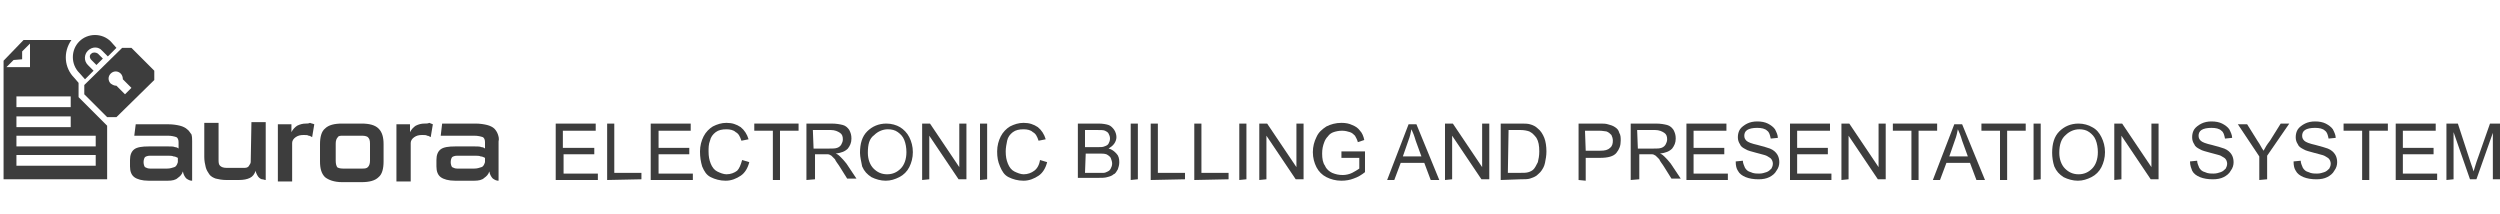 <?xml version="1.0" encoding="utf-8"?>
<!-- Generator: Adobe Illustrator 17.1.0, SVG Export Plug-In . SVG Version: 6.00 Build 0)  -->
<!DOCTYPE svg PUBLIC "-//W3C//DTD SVG 1.1//EN" "http://www.w3.org/Graphics/SVG/1.1/DTD/svg11.dtd">
<svg version="1.1" id="Layer_1" xmlns="http://www.w3.org/2000/svg" xmlns:xlink="http://www.w3.org/1999/xlink" x="0px" y="0px"
	 width="350px" height="30px" viewBox="0 0 350 30" enable-background="new 0 0 350 30" xml:space="preserve">
<g>
	<path fill="#3D3D3D" d="M13.5,9.1l0.9-0.9l-0.7-0.7l0,0c-0.3-0.2-0.7-0.2-0.9,0c-0.3,0.2-0.3,0.6,0,0.9l0,0L13.5,9.1z"/>
	<path fill="#3D3D3D" d="M11,11.6L11,11.6l-0.6-0.7C9,9.5,8.8,7.3,10,5.6H3.3L0.5,8.5v16.6h14.5v-7.5L11,13.6V11.6z M9.9,13.5V15
		H2.3v-1.5H9.9z M9.9,16.3v1.5H2.3v-1.5H9.9z M1.9,8.4L1.9,8.4l1.2-0.1V7.2l1.1-1.1v3.3H0.9L1.9,8.4z M13.4,23.2H2.3v-1.5h11.1
		C13.4,21.7,13.4,23.2,13.4,23.2z M13.4,19v1.5H2.3V19"/>
	<path fill="#3D3D3D" d="M11.9,11.1l1.2-1.2l-0.8-0.8l0,0c-0.6-0.6-0.5-1.5,0-2c0.6-0.6,1.5-0.6,2,0l0,0l0.8,0.8l1.2-1.2l-0.8-0.9
		c-1.2-1.2-3.2-1.2-4.4,0s-1.2,3.2,0,4.4L11.9,11.1z"/>
	<path fill="#3D3D3D" d="M21.6,9.9l-3.2-3.2h-1.3l-5.3,5.2v1.3l3.2,3.2h1.3l5.3-5.2V9.9z M17.5,13.2L16.3,12c-0.3,0-0.5-0.1-0.8-0.3
		c-0.4-0.4-0.4-1,0-1.4c0.4-0.4,1-0.4,1.4,0c0.2,0.2,0.3,0.5,0.3,0.8l1.2,1.2L17.5,13.2z"/>
	<path fill="#3D3D3D" d="M26.2,18.1c-0.2-0.2-0.6-0.4-1-0.5s-1-0.2-1.6-0.2H19L18.8,19h4.7c0.5,0,0.9,0.1,1.2,0.2
		c0.2,0.1,0.3,0.4,0.3,0.7v0.9c-0.1-0.1-0.3-0.2-0.5-0.2c-0.2-0.1-0.5-0.1-0.9-0.1h-2.8c-0.9,0-1.6,0.1-2,0.4
		c-0.4,0.3-0.6,0.8-0.6,1.5v0.9c0,0.7,0.2,1.2,0.6,1.5c0.4,0.3,1.1,0.5,2,0.5h2.7c0.6,0,1.1-0.1,1.4-0.4c0.3-0.2,0.6-0.5,0.7-0.9
		c0.1,0.5,0.3,0.8,0.5,1c0.3,0.2,0.5,0.3,0.8,0.3v-5.5c0-0.3,0-0.7-0.1-1C26.6,18.6,26.5,18.3,26.2,18.1z M24.9,22.7
		c-0.1,0.3-0.2,0.6-0.5,0.7c-0.3,0.1-0.6,0.2-1,0.2H21c-0.3,0-0.5-0.1-0.7-0.2c-0.1-0.1-0.2-0.4-0.2-0.7s0.1-0.6,0.2-0.7
		c0.1-0.1,0.4-0.2,0.7-0.2h2.4c0.4,0,0.7,0,0.9,0.1c0.2,0,0.4,0.1,0.6,0.2V22.7z"/>
	<path fill="#3D3D3D" d="M35.1,22.7c0,0.2-0.2,0.4-0.3,0.6c-0.2,0.2-0.4,0.2-0.7,0.2h-2.4c-0.4,0-0.7-0.1-0.9-0.3s-0.2-0.5-0.2-0.9
		v-5.1h-2V22c0,0.5,0.1,1,0.2,1.4c0.1,0.4,0.3,0.7,0.5,1c0.2,0.3,0.6,0.5,0.9,0.6c0.4,0.1,0.9,0.2,1.5,0.2h1.7
		c0.7,0,1.2-0.1,1.6-0.3c0.4-0.2,0.6-0.5,0.8-1c0,0.2,0.1,0.4,0.2,0.6c0.1,0.2,0.2,0.3,0.3,0.4c0.1,0.1,0.3,0.2,0.4,0.2
		c0.2,0,0.3,0.1,0.5,0.1v-8.1h-2L35.1,22.7L35.1,22.7z"/>
	<path fill="#3D3D3D" d="M42.8,17.3c-0.4,0-0.8,0.1-1.2,0.3c-0.3,0.2-0.6,0.5-0.8,0.9v-1.1h-1.9v8h2V20c0-0.3,0.2-0.6,0.5-0.8
		c0.3-0.2,0.6-0.3,1.1-0.3c0.3,0,0.6,0,0.7,0.1c0.2,0,0.3,0.1,0.5,0.2l0.3-1.8c-0.2-0.1-0.4-0.1-0.6-0.2
		C43.2,17.3,43,17.3,42.8,17.3z"/>
	<path fill="#3D3D3D" d="M50.6,17.3h-2.7c-1.1,0-1.9,0.2-2.4,0.7c-0.5,0.4-0.7,1.2-0.7,2.2v2.4c0,1,0.2,1.7,0.7,2.2
		c0.5,0.4,1.3,0.7,2.4,0.7h2.7c1.1,0,1.9-0.2,2.4-0.7c0.5-0.4,0.7-1.2,0.7-2.2v-2.4c0-1-0.2-1.7-0.7-2.2
		C52.5,17.5,51.7,17.3,50.6,17.3z M51.8,22.5c0,0.4-0.1,0.7-0.3,0.9c-0.2,0.2-0.5,0.2-0.8,0.2H48c-0.4,0-0.7-0.1-0.8-0.2
		C47.1,23.2,47,23,47,22.5v-2.4c0-0.4,0.1-0.7,0.3-0.9C47.4,19,47.7,19,48,19h2.7c0.4,0,0.7,0.1,0.8,0.2c0.2,0.2,0.3,0.4,0.3,0.9
		V22.5z"/>
	<path fill="#3D3D3D" d="M59.4,17.3c-0.4,0-0.8,0.1-1.2,0.3c-0.3,0.2-0.6,0.5-0.8,0.9v-1.1h-1.9v8h2V20c0-0.3,0.2-0.6,0.5-0.8
		c0.3-0.2,0.6-0.3,1.1-0.3c0.3,0,0.6,0,0.7,0.1c0.2,0,0.3,0.1,0.5,0.2l0.3-1.8c-0.2-0.1-0.3-0.1-0.5-0.2
		C59.9,17.3,59.7,17.3,59.4,17.3z"/>
	<path fill="#3D3D3D" d="M69.7,18.8c-0.1-0.3-0.3-0.6-0.5-0.8c-0.2-0.2-0.6-0.4-1-0.5s-1-0.2-1.6-0.2h-4.7L61.7,19h4.7
		c0.5,0,0.9,0.1,1.2,0.2c0.2,0.1,0.3,0.4,0.3,0.7v0.9c-0.1-0.1-0.3-0.2-0.5-0.2c-0.2-0.1-0.5-0.1-0.9-0.1h-2.8c-0.9,0-1.6,0.1-2,0.4
		c-0.4,0.3-0.6,0.8-0.6,1.5v0.9c0,0.7,0.2,1.2,0.6,1.5c0.4,0.3,1.1,0.5,2,0.5h2.7c0.6,0,1.1-0.1,1.4-0.4c0.3-0.2,0.6-0.5,0.7-0.9
		c0.1,0.5,0.3,0.8,0.5,1c0.3,0.2,0.5,0.3,0.8,0.3v-5.5C69.9,19.4,69.8,19.1,69.7,18.8z M67.9,22.7c-0.1,0.3-0.2,0.6-0.5,0.7
		c-0.3,0.1-0.6,0.2-1,0.2H64c-0.3,0-0.5-0.1-0.7-0.2c-0.1-0.1-0.2-0.4-0.2-0.7s0.1-0.6,0.2-0.7c0.1-0.1,0.4-0.2,0.7-0.2h2.4
		c0.4,0,0.7,0,0.9,0.1c0.2,0,0.4,0.1,0.6,0.2V22.7z"/>
</g>
<g>
	<path fill="#3D3D3D" d="M77.8,25.2v-7.9h5.6v1h-4.6v2.4h4.4v0.9h-4.3v2.7h4.8v0.9H77.8z"/>
	<path fill="#3D3D3D" d="M85,25.2v-7.9h1v6.9h3.8v0.9L85,25.2L85,25.2z"/>
	<path fill="#3D3D3D" d="M91.1,25.2v-7.9h5.6v1h-4.5v2.4h4.3v0.9h-4.3v2.7H97v0.9H91.1z"/>
	<path fill="#3D3D3D" d="M103.9,22.4l1,0.3c-0.2,0.8-0.6,1.5-1.2,1.9c-0.6,0.4-1.3,0.7-2.1,0.7c-0.8,0-1.5-0.2-2.1-0.5
		c-0.6-0.3-0.9-0.8-1.2-1.5C98.1,22.6,98,22,98,21.2c0-0.8,0.2-1.5,0.5-2.1c0.3-0.6,0.8-1.1,1.3-1.4c0.6-0.3,1.2-0.5,1.9-0.5
		c0.8,0,1.4,0.2,2,0.6c0.5,0.4,0.9,1,1.1,1.7l-1,0.2c-0.2-0.6-0.4-1-0.8-1.2c-0.3-0.3-0.8-0.4-1.3-0.4c-0.6,0-1.1,0.1-1.5,0.4
		c-0.4,0.3-0.7,0.7-0.8,1.2c-0.2,0.5-0.2,1-0.2,1.5c0,0.7,0.1,1.2,0.3,1.7s0.5,0.9,0.9,1.1c0.4,0.2,0.9,0.4,1.3,0.4
		c0.6,0,1.1-0.2,1.5-0.5C103.5,23.6,103.7,23.1,103.9,22.4z"/>
	<path fill="#3D3D3D" d="M108.2,25.2v-6.9h-2.6v-1h6.2v1h-2.6v6.9H108.2z"/>
	<path fill="#3D3D3D" d="M112.9,25.2v-7.9h3.5c0.7,0,1.2,0.1,1.6,0.2c0.4,0.1,0.7,0.4,0.9,0.7c0.2,0.4,0.3,0.7,0.3,1.2
		c0,0.6-0.2,1-0.5,1.4c-0.4,0.4-0.9,0.6-1.7,0.7c0.3,0.1,0.5,0.3,0.6,0.4c0.3,0.3,0.6,0.6,0.9,1l1.4,2.1h-1.3l-1-1.6
		c-0.3-0.5-0.6-0.8-0.7-1.1c-0.2-0.2-0.4-0.4-0.5-0.5c-0.2-0.1-0.3-0.2-0.5-0.2c-0.1,0-0.3,0-0.6,0h-1.2v3.5L112.9,25.2L112.9,25.2z
		 M113.9,20.8h2.2c0.5,0,0.8,0,1.1-0.1c0.3-0.1,0.5-0.3,0.6-0.5c0.1-0.2,0.2-0.4,0.2-0.7c0-0.4-0.1-0.7-0.4-0.9s-0.7-0.4-1.3-0.4
		h-2.5L113.9,20.8L113.9,20.8z"/>
	<path fill="#3D3D3D" d="M120.4,21.4c0-1.3,0.3-2.3,1-3c0.7-0.7,1.6-1.1,2.7-1.1c0.7,0,1.4,0.2,1.9,0.5s1,0.8,1.3,1.4
		c0.3,0.6,0.5,1.3,0.5,2.1c0,0.8-0.2,1.5-0.5,2.1c-0.3,0.6-0.8,1.1-1.4,1.4c-0.6,0.3-1.2,0.5-1.9,0.5c-0.7,0-1.4-0.2-2-0.5
		c-0.6-0.4-1-0.8-1.3-1.5C120.6,22.7,120.4,22,120.4,21.4z M121.5,21.4c0,0.9,0.3,1.7,0.8,2.2c0.5,0.5,1.1,0.8,1.9,0.8
		c0.8,0,1.4-0.3,1.9-0.8c0.5-0.5,0.8-1.3,0.8-2.3c0-0.6-0.1-1.2-0.3-1.7c-0.2-0.5-0.5-0.8-0.9-1.1c-0.4-0.3-0.9-0.4-1.4-0.4
		c-0.7,0-1.4,0.3-1.9,0.8C121.7,19.4,121.5,20.2,121.5,21.4z"/>
	<path fill="#3D3D3D" d="M129.1,25.2v-7.9h1.1l4.1,6.1v-6.1h1v7.8h-1.1l-4.1-6.1v6.1L129.1,25.2L129.1,25.2z"/>
	<path fill="#3D3D3D" d="M137.2,25.2v-7.9h1v7.8L137.2,25.2L137.2,25.2z"/>
	<path fill="#3D3D3D" d="M145.6,22.4l1,0.3c-0.2,0.8-0.6,1.5-1.2,1.9c-0.6,0.4-1.3,0.7-2.1,0.7s-1.5-0.2-2.1-0.5
		c-0.6-0.3-0.9-0.8-1.2-1.5s-0.4-1.3-0.4-2.1c0-0.8,0.2-1.5,0.5-2.1c0.3-0.6,0.8-1.1,1.3-1.4c0.6-0.3,1.2-0.5,1.9-0.5
		c0.8,0,1.4,0.2,2,0.6c0.5,0.4,0.9,1,1.1,1.7l-1,0.2c-0.2-0.6-0.4-1-0.8-1.2c-0.3-0.3-0.8-0.4-1.3-0.4c-0.6,0-1.1,0.1-1.5,0.4
		s-0.7,0.7-0.8,1.2s-0.2,1-0.2,1.5c0,0.7,0.1,1.2,0.3,1.7c0.2,0.5,0.5,0.9,0.9,1.1s0.9,0.4,1.3,0.4c0.6,0,1.1-0.2,1.5-0.5
		C145.2,23.6,145.5,23.1,145.6,22.4z"/>
	<path fill="#3D3D3D" d="M150.9,25.2v-7.9h2.9c0.6,0,1.1,0.1,1.4,0.2c0.3,0.1,0.6,0.4,0.8,0.7c0.2,0.3,0.3,0.7,0.3,1
		s-0.1,0.6-0.3,0.9c-0.2,0.3-0.5,0.5-0.8,0.7c0.5,0.1,0.8,0.4,1.1,0.7c0.3,0.3,0.4,0.7,0.4,1.2c0,0.4-0.1,0.7-0.2,1
		c-0.2,0.3-0.3,0.6-0.6,0.7c-0.2,0.2-0.5,0.3-0.9,0.4c-0.3,0.1-0.8,0.1-1.3,0.1h-2.8V25.2z M151.9,20.6h1.7c0.5,0,0.8,0,1-0.1
		c0.3-0.1,0.5-0.2,0.6-0.4c0.1-0.2,0.2-0.4,0.2-0.7c0-0.3-0.1-0.5-0.2-0.7c-0.1-0.2-0.3-0.3-0.5-0.4c-0.2-0.1-0.6-0.1-1.2-0.1h-1.6
		V20.6z M151.9,24.2h1.9c0.3,0,0.6,0,0.7,0c0.2,0,0.4-0.1,0.6-0.2s0.3-0.2,0.4-0.4c0.1-0.2,0.2-0.4,0.2-0.7c0-0.3-0.1-0.5-0.2-0.8
		c-0.1-0.2-0.4-0.4-0.6-0.5c-0.3-0.1-0.6-0.1-1.1-0.1H152L151.9,24.2L151.9,24.2z"/>
	<path fill="#3D3D3D" d="M158.3,25.2v-7.9h1v7.8L158.3,25.2L158.3,25.2z"/>
	<path fill="#3D3D3D" d="M161.1,25.2v-7.9h1v6.9h3.8v0.9L161.1,25.2L161.1,25.2z"/>
	<path fill="#3D3D3D" d="M167.2,25.2v-7.9h1v6.9h3.8v0.9L167.2,25.2L167.2,25.2z"/>
	<path fill="#3D3D3D" d="M173.5,25.2v-7.9h1v7.8L173.5,25.2L173.5,25.2z"/>
	<path fill="#3D3D3D" d="M176.3,25.2v-7.9h1.1l4.1,6.1v-6.1h1v7.8h-1.1l-4.1-6.1v6.1L176.3,25.2L176.3,25.2z"/>
	<path fill="#3D3D3D" d="M187.8,22.1v-0.9h3.3v2.9c-0.5,0.4-1,0.7-1.6,0.9c-0.5,0.2-1.1,0.3-1.7,0.3c-0.8,0-1.5-0.2-2.1-0.5
		c-0.6-0.3-1.1-0.8-1.4-1.4c-0.3-0.6-0.5-1.3-0.5-2.1s0.2-1.5,0.5-2.1c0.3-0.7,0.8-1.1,1.4-1.5c0.6-0.3,1.3-0.5,2.1-0.5
		c0.6,0,1.1,0.1,1.5,0.3c0.5,0.2,0.8,0.4,1.1,0.8c0.3,0.3,0.5,0.8,0.6,1.3l-0.9,0.3c-0.1-0.4-0.3-0.7-0.4-0.9
		c-0.2-0.2-0.4-0.4-0.7-0.5c-0.3-0.1-0.7-0.2-1.1-0.2c-0.5,0-0.9,0.1-1.2,0.2c-0.3,0.1-0.6,0.3-0.8,0.6c-0.2,0.2-0.4,0.5-0.5,0.8
		c-0.2,0.5-0.3,1-0.3,1.6c0,0.7,0.1,1.3,0.4,1.7c0.2,0.5,0.6,0.8,1,1c0.5,0.2,0.9,0.3,1.5,0.3c0.4,0,0.9-0.1,1.3-0.3
		c0.4-0.2,0.7-0.4,1-0.6v-1.5C190.3,22.1,187.8,22.1,187.8,22.1z"/>
	<path fill="#3D3D3D" d="M194.2,25.2l3-7.8h1.1l3.2,7.8h-1.2l-0.9-2.4h-3.3l-0.9,2.4C195.2,25.2,194.2,25.2,194.2,25.2z M196.4,21.9
		h2.6l-0.8-2.2c-0.2-0.7-0.4-1.2-0.6-1.6c-0.1,0.5-0.2,1-0.4,1.5L196.4,21.9z"/>
	<path fill="#3D3D3D" d="M202.3,25.2v-7.9h1.1l4.1,6.1v-6.1h1v7.8h-1.1l-4.1-6.1v6.1L202.3,25.2L202.3,25.2z"/>
	<path fill="#3D3D3D" d="M210.1,25.2v-7.9h2.7c0.6,0,1.1,0,1.4,0.1c0.4,0.1,0.8,0.3,1.1,0.6c0.4,0.3,0.7,0.8,0.9,1.3
		c0.2,0.5,0.3,1.2,0.3,1.9c0,0.6-0.1,1.1-0.2,1.6c-0.1,0.5-0.3,0.8-0.5,1.1c-0.2,0.3-0.5,0.5-0.7,0.7c-0.3,0.2-0.6,0.3-0.9,0.4
		c-0.3,0.1-0.8,0.1-1.3,0.1L210.1,25.2L210.1,25.2z M211.1,24.2h1.7c0.5,0,0.9,0,1.2-0.1c0.3-0.1,0.5-0.2,0.7-0.4
		c0.2-0.2,0.4-0.6,0.6-1c0.1-0.4,0.2-0.9,0.2-1.5c0-0.8-0.1-1.4-0.4-1.9c-0.3-0.4-0.6-0.7-1-0.9c-0.3-0.1-0.7-0.2-1.3-0.2h-1.6
		L211.1,24.2L211.1,24.2z"/>
	<path fill="#3D3D3D" d="M221,25.2v-7.9h2.9c0.5,0,0.9,0,1.2,0.1c0.4,0.1,0.7,0.2,1,0.4c0.3,0.2,0.5,0.4,0.6,0.8
		c0.2,0.3,0.2,0.7,0.2,1.1c0,0.7-0.2,1.2-0.6,1.7c-0.4,0.5-1.2,0.7-2.3,0.7h-2v3.2L221,25.2L221,25.2z M222,21.1h2
		c0.7,0,1.1-0.1,1.4-0.4c0.3-0.2,0.4-0.6,0.4-1c0-0.3-0.1-0.6-0.2-0.8c-0.2-0.2-0.4-0.4-0.7-0.5c-0.2,0-0.5-0.1-1-0.1h-2L222,21.1
		L222,21.1z"/>
	<path fill="#3D3D3D" d="M228.3,25.2v-7.9h3.5c0.7,0,1.2,0.1,1.6,0.2c0.4,0.1,0.7,0.4,0.9,0.7c0.2,0.4,0.3,0.7,0.3,1.2
		c0,0.6-0.2,1-0.5,1.4c-0.4,0.4-0.9,0.6-1.7,0.7c0.3,0.1,0.5,0.3,0.6,0.4c0.3,0.3,0.6,0.6,0.9,1l1.4,2.1h-1.3l-1-1.6
		c-0.3-0.5-0.6-0.8-0.7-1.1c-0.2-0.2-0.4-0.4-0.5-0.5c-0.2-0.1-0.3-0.2-0.5-0.2c-0.1,0-0.3,0-0.6,0h-1.2v3.5L228.3,25.2L228.3,25.2z
		 M229.3,20.8h2.2c0.5,0,0.8,0,1.1-0.1s0.5-0.3,0.6-0.5c0.1-0.2,0.2-0.4,0.2-0.7c0-0.4-0.1-0.7-0.4-0.9c-0.3-0.2-0.7-0.4-1.3-0.4
		h-2.5L229.3,20.8L229.3,20.8z"/>
	<path fill="#3D3D3D" d="M236.1,25.2v-7.9h5.6v1h-4.6v2.4h4.3v0.9h-4.3v2.7h4.8v0.9H236.1z"/>
	<path fill="#3D3D3D" d="M243,22.6l1-0.1c0,0.4,0.2,0.7,0.3,1c0.2,0.3,0.4,0.5,0.8,0.6c0.4,0.2,0.8,0.2,1.2,0.2s0.7-0.1,1-0.2
		c0.3-0.1,0.5-0.3,0.7-0.5c0.1-0.2,0.2-0.4,0.2-0.7c0-0.2-0.1-0.5-0.2-0.6c-0.1-0.2-0.4-0.3-0.7-0.5c-0.2-0.1-0.7-0.2-1.4-0.4
		c-0.7-0.2-1.2-0.3-1.5-0.5c-0.4-0.2-0.7-0.4-0.8-0.7c-0.2-0.3-0.3-0.6-0.3-1s0.1-0.8,0.3-1.1c0.2-0.3,0.6-0.6,1-0.8
		c0.4-0.2,0.9-0.3,1.4-0.3c0.6,0,1.1,0.1,1.5,0.3s0.8,0.5,1,0.8c0.2,0.4,0.4,0.8,0.4,1.2l-1,0.1c-0.1-0.5-0.2-0.9-0.5-1.1
		c-0.3-0.3-0.8-0.4-1.4-0.4c-0.6,0-1.1,0.1-1.4,0.3c-0.3,0.2-0.4,0.5-0.4,0.8s0.1,0.5,0.3,0.7c0.2,0.2,0.7,0.4,1.6,0.6
		c0.8,0.2,1.4,0.4,1.7,0.5c0.5,0.2,0.8,0.5,1,0.8c0.2,0.3,0.3,0.7,0.3,1.1s-0.1,0.8-0.4,1.2c-0.2,0.4-0.6,0.7-1,0.9
		c-0.4,0.2-0.9,0.3-1.5,0.3c-0.7,0-1.3-0.1-1.8-0.3c-0.5-0.2-0.9-0.5-1.1-0.9C243.1,23.6,243,23.2,243,22.6z"/>
	<path fill="#3D3D3D" d="M250.6,25.2v-7.9h5.6v1h-4.6v2.4h4.3v0.9h-4.3v2.7h4.8v0.9H250.6z"/>
	<path fill="#3D3D3D" d="M257.8,25.2v-7.9h1.1l4.1,6.1v-6.1h1v7.8h-1.1l-4.1-6.1v6.1L257.8,25.2L257.8,25.2z"/>
	<path fill="#3D3D3D" d="M267.6,25.2v-6.9H265v-1h6.2v1h-2.6v6.9H267.6z"/>
	<path fill="#3D3D3D" d="M270.6,25.2l3-7.8h1.1l3.2,7.8h-1.2l-0.9-2.4h-3.3l-0.9,2.4C271.6,25.2,270.6,25.2,270.6,25.2z M272.9,21.9
		h2.6l-0.8-2.2c-0.2-0.7-0.4-1.2-0.6-1.6c-0.1,0.5-0.2,1-0.4,1.5L272.9,21.9z"/>
	<path fill="#3D3D3D" d="M280,25.2v-6.9h-2.6v-1h6.2v1H281v6.9H280z"/>
	<path fill="#3D3D3D" d="M284.7,25.2v-7.9h1v7.8L284.7,25.2L284.7,25.2z"/>
	<path fill="#3D3D3D" d="M287.3,21.4c0-1.3,0.3-2.3,1-3c0.7-0.7,1.6-1.1,2.7-1.1c0.7,0,1.4,0.2,1.9,0.5c0.6,0.3,1,0.8,1.3,1.4
		c0.3,0.6,0.5,1.3,0.5,2.1c0,0.8-0.2,1.5-0.5,2.1c-0.3,0.6-0.8,1.1-1.4,1.4c-0.6,0.3-1.2,0.5-1.9,0.5c-0.7,0-1.4-0.2-2-0.5
		c-0.6-0.4-1-0.8-1.3-1.5C287.4,22.7,287.3,22,287.3,21.4z M288.3,21.4c0,0.9,0.3,1.7,0.8,2.2c0.5,0.5,1.1,0.8,1.9,0.8
		s1.4-0.3,1.9-0.8c0.5-0.5,0.8-1.3,0.8-2.3c0-0.6-0.1-1.2-0.3-1.7c-0.2-0.5-0.5-0.8-0.9-1.1c-0.4-0.3-0.9-0.4-1.4-0.4
		c-0.7,0-1.4,0.3-1.9,0.8C288.6,19.4,288.3,20.2,288.3,21.4z"/>
	<path fill="#3D3D3D" d="M296,25.2v-7.9h1.1l4.1,6.1v-6.1h1v7.8h-1.1L297,19v6.1L296,25.2L296,25.2z"/>
	<path fill="#3D3D3D" d="M306.6,22.6l1-0.1c0,0.4,0.2,0.7,0.3,1c0.2,0.3,0.4,0.5,0.8,0.6c0.4,0.2,0.8,0.2,1.2,0.2s0.7-0.1,1-0.2
		c0.3-0.1,0.5-0.3,0.7-0.5c0.1-0.2,0.2-0.4,0.2-0.7c0-0.2-0.1-0.5-0.2-0.6c-0.1-0.2-0.4-0.3-0.7-0.5c-0.2-0.1-0.7-0.2-1.4-0.4
		c-0.7-0.2-1.2-0.3-1.5-0.5c-0.4-0.2-0.7-0.4-0.8-0.7c-0.2-0.3-0.3-0.6-0.3-1s0.1-0.8,0.3-1.1c0.2-0.3,0.6-0.6,1-0.8
		c0.4-0.2,0.9-0.3,1.4-0.3c0.6,0,1.1,0.1,1.5,0.3c0.4,0.2,0.8,0.5,1,0.8c0.2,0.4,0.4,0.8,0.4,1.2l-1,0.1c-0.1-0.5-0.2-0.9-0.5-1.1
		c-0.3-0.3-0.8-0.4-1.4-0.4c-0.6,0-1.1,0.1-1.4,0.3c-0.3,0.2-0.4,0.5-0.4,0.8s0.1,0.5,0.3,0.7c0.2,0.2,0.7,0.4,1.6,0.6
		c0.8,0.2,1.4,0.4,1.7,0.5c0.5,0.2,0.8,0.5,1,0.8s0.3,0.7,0.3,1.1s-0.1,0.8-0.4,1.2c-0.2,0.4-0.6,0.7-1,0.9
		c-0.4,0.2-0.9,0.3-1.5,0.3c-0.7,0-1.3-0.1-1.8-0.3c-0.5-0.2-0.9-0.5-1.1-0.9C306.8,23.6,306.6,23.2,306.6,22.6z"/>
	<path fill="#3D3D3D" d="M316.3,25.2v-3.3l-3-4.5h1.3l1.5,2.4c0.3,0.4,0.5,0.9,0.8,1.3c0.2-0.4,0.5-0.9,0.9-1.4l1.5-2.4h1.2
		l-3.1,4.5v3.3L316.3,25.2L316.3,25.2z"/>
	<path fill="#3D3D3D" d="M321.1,22.6l1-0.1c0,0.4,0.2,0.7,0.3,1c0.2,0.3,0.4,0.5,0.8,0.6c0.4,0.2,0.8,0.2,1.2,0.2
		c0.4,0,0.7-0.1,1-0.2c0.3-0.1,0.5-0.3,0.7-0.5c0.1-0.2,0.2-0.4,0.2-0.7c0-0.2-0.1-0.5-0.2-0.6c-0.1-0.2-0.4-0.3-0.7-0.5
		c-0.2-0.1-0.7-0.2-1.4-0.4s-1.2-0.3-1.5-0.5c-0.4-0.2-0.7-0.4-0.8-0.7c-0.2-0.3-0.3-0.6-0.3-1s0.1-0.8,0.3-1.1
		c0.2-0.3,0.6-0.6,1-0.8c0.4-0.2,0.9-0.3,1.4-0.3c0.6,0,1.1,0.1,1.5,0.3c0.4,0.2,0.8,0.5,1,0.8c0.2,0.4,0.4,0.8,0.4,1.2l-1,0.1
		c-0.1-0.5-0.2-0.9-0.5-1.1c-0.3-0.3-0.8-0.4-1.4-0.4s-1.1,0.1-1.4,0.3c-0.3,0.2-0.4,0.5-0.4,0.8s0.1,0.5,0.3,0.7
		c0.2,0.2,0.7,0.4,1.6,0.6c0.8,0.2,1.4,0.4,1.7,0.5c0.5,0.2,0.8,0.5,1,0.8s0.3,0.7,0.3,1.1s-0.1,0.8-0.4,1.2c-0.2,0.4-0.6,0.7-1,0.9
		c-0.4,0.2-0.9,0.3-1.5,0.3c-0.7,0-1.3-0.1-1.8-0.3c-0.5-0.2-0.9-0.5-1.1-0.9C321.2,23.6,321.1,23.2,321.1,22.6z"/>
	<path fill="#3D3D3D" d="M330.7,25.2v-6.9h-2.6v-1h6.2v1h-2.6v6.9H330.7z"/>
	<path fill="#3D3D3D" d="M335.4,25.2v-7.9h5.6v1h-4.6v2.4h4.3v0.9h-4.3v2.7h4.8v0.9H335.4z"/>
	<path fill="#3D3D3D" d="M342.5,25.2v-7.9h1.6l1.8,5.5c0.2,0.5,0.3,0.9,0.4,1.2c0.1-0.3,0.2-0.7,0.4-1.3l1.9-5.4h1.4v7.8h-1v-6.5
		l-2.3,6.5h-0.9l-2.3-6.6v6.6L342.5,25.2L342.5,25.2z"/>
</g>
</svg>
